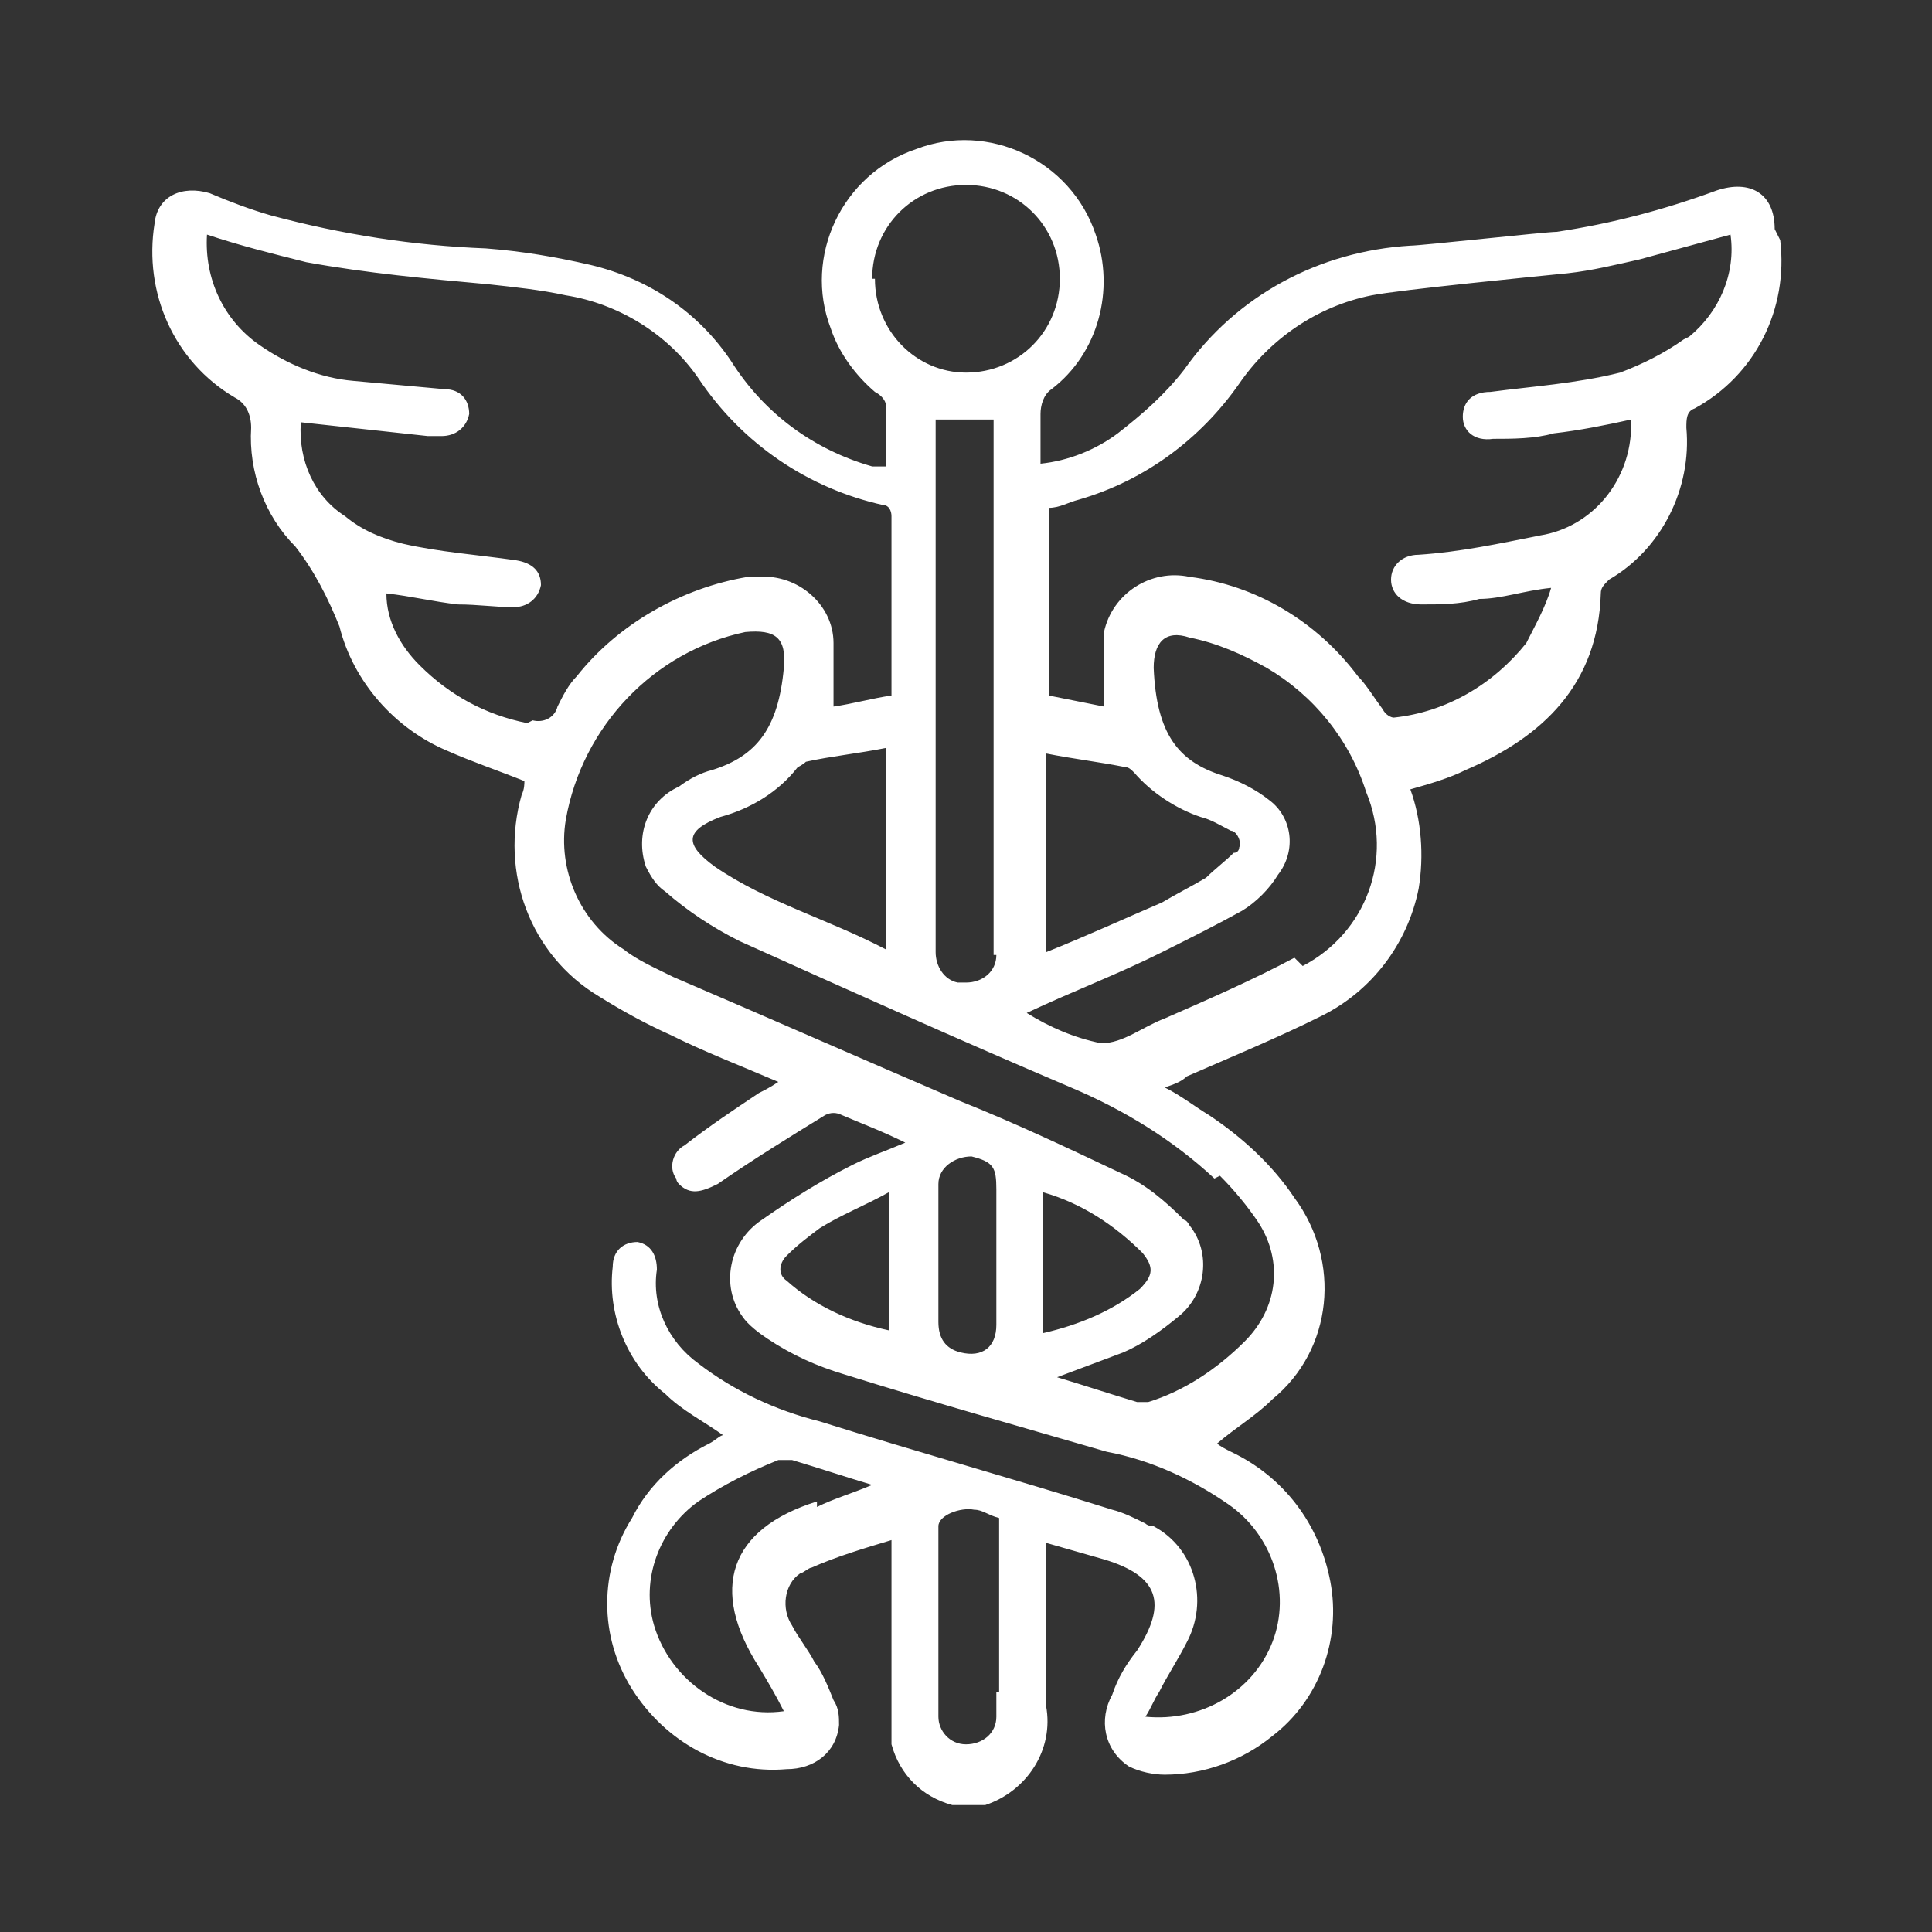 <?xml version="1.0" encoding="UTF-8"?>
<svg id="Layer_1" data-name="Layer 1" xmlns="http://www.w3.org/2000/svg" width="70" height="70" version="1.1" viewBox="0 0 70 70">
  <rect x="0" y="0" width="70" height="70" fill="#333333" stroke="none"/>
  <g id="Group_1503" data-name="Group 1503">
    <g id="Group_1502" data-name="Group 1502">
      <path id="Path_2916" data-name="Path 2916" d="M64.3,8.3c0-1.3-.9-1.8-2.1-1.4-1.9.7-3.8,1.2-5.8,1.5,0,0,0,0,0,0-.4,0-4.9.5-5.3.5-3.3.2-6.3,1.8-8.2,4.5-.7.9-1.5,1.6-2.4,2.3-.8.6-1.8,1-2.8,1.1,0-.6,0-1.2,0-1.8,0-.3.1-.7.4-.9,1.7-1.3,2.3-3.6,1.6-5.6-.9-2.7-3.9-4.1-6.5-3.1-2.7.9-4.1,3.9-3.1,6.5.3.9.9,1.7,1.6,2.3.2.1.4.3.4.5,0,.7,0,1.4,0,2.2-.2,0-.4,0-.5,0-2.1-.6-3.9-1.9-5.1-3.8-1.2-1.8-3-3-5.1-3.5-1.3-.3-2.5-.5-3.8-.6-2.6-.1-5.2-.5-7.8-1.2-.7-.2-1.5-.5-2.2-.8-1-.3-1.9.1-2,1.1-.4,2.5.7,5,2.9,6.3.4.2.6.6.6,1.1-.1,1.6.5,3.2,1.6,4.3.7.9,1.2,1.9,1.6,2.9.5,2,2,3.7,3.9,4.5.9.4,1.8.7,2.8,1.1,0,.1,0,.3-.1.5-.8,2.8.3,5.8,2.8,7.3.8.5,1.7,1,2.6,1.4,1.2.6,2.5,1.1,3.9,1.7-.3.2-.5.3-.7.4-.9.6-1.8,1.2-2.7,1.9-.4.2-.6.8-.3,1.2,0,0,0,.1.1.2.4.4.8.3,1.4,0,1.3-.9,2.6-1.7,3.9-2.5.2-.1.4-.1.6,0,.7.3,1.5.6,2.3,1-.7.3-1.3.5-1.9.8-1.2.6-2.3,1.3-3.3,2-1.2.8-1.5,2.4-.7,3.5.2.3.6.6.9.8.9.6,1.8,1,2.8,1.3,3.2,1,6.4,1.9,9.5,2.8,1.6.3,3.1,1,4.4,1.9,1.6,1.1,2.3,3.2,1.6,5-.7,1.8-2.6,2.9-4.6,2.7.2-.3.3-.6.5-.9.3-.6.7-1.2,1-1.8.8-1.5.3-3.4-1.2-4.2,0,0-.2,0-.3-.1-.4-.2-.8-.4-1.2-.5-3.5-1.1-7.1-2.1-10.6-3.2-1.6-.4-3.1-1.1-4.4-2.1-1.1-.8-1.7-2.1-1.5-3.4,0-.5-.2-.9-.7-1,0,0,0,0,0,0-.5,0-.9.3-.9.9-.2,1.7.5,3.5,1.9,4.6.6.6,1.4,1,2.1,1.5,0,0,0,0,0,0-.1,0-.3.2-.5.3-1.2.6-2.2,1.5-2.8,2.7-1.2,1.9-1.2,4.3,0,6.2,1.2,1.9,3.3,3.1,5.6,2.9,1,0,1.8-.6,1.9-1.6,0-.3,0-.6-.2-.9-.2-.5-.4-1-.7-1.4-.2-.4-.6-.9-.8-1.3-.4-.6-.3-1.5.3-1.9.1,0,.3-.2.4-.2.9-.4,1.9-.7,2.9-1v6.4c0,.3,0,.7,0,1,.3,1.1,1.1,1.9,2.2,2.2h1.2c1.5-.5,2.5-2,2.2-3.6,0-1.9,0-3.9,0-5.9.7.2,1.4.4,2.1.6,2,.6,2.3,1.6,1.2,3.3-.4.5-.7,1-.9,1.6-.5.9-.3,2,.6,2.6.4.2.9.3,1.3.3,1.4,0,2.8-.5,3.9-1.4,1.7-1.3,2.5-3.5,2.1-5.6-.4-2.1-1.7-3.8-3.6-4.7-.2-.1-.4-.2-.5-.3.7-.6,1.4-1,2-1.6,2.2-1.8,2.5-5,.8-7.3-.8-1.2-1.9-2.2-3.1-3-.5-.3-1-.7-1.6-1,.3-.1.6-.2.8-.4,1.6-.7,3.3-1.4,4.9-2.2,1.8-.9,3.1-2.6,3.5-4.6.2-1.2.1-2.5-.3-3.6.7-.2,1.4-.4,2-.7,2.8-1.2,4.8-3.1,4.9-6.4,0-.2.1-.3.3-.5,1.9-1.1,3-3.3,2.8-5.5,0-.3,0-.6.3-.7,2.2-1.2,3.4-3.6,3.1-6.1M32.2,48.2c-1.4-.3-2.7-.9-3.7-1.8-.3-.2-.3-.6,0-.9,0,0,0,0,0,0,.4-.4.8-.7,1.2-1,.8-.5,1.6-.8,2.5-1.3v5.1ZM29.6,54.4c-3.2,1-3.9,3.2-2.1,6,.3.5.6,1,.9,1.6-2.1.3-4.1-1.1-4.7-3.1-.5-1.7.2-3.5,1.6-4.5.9-.6,1.9-1.1,2.9-1.5.2,0,.3,0,.5,0,1,.3,1.9.6,2.9.9h0c-.7.3-1.4.5-2,.8M36.1,61.3c0,.3,0,.6,0,.9,0,.6-.5,1-1.1,1-.6,0-1-.5-1-1,0,0,0,0,0,0,0-2.3,0-4.6,0-6.9,0-.4.8-.7,1.3-.6.3,0,.5.2.9.3v6.3M31.6,10.1c0-1.9,1.5-3.4,3.4-3.4,1.9,0,3.4,1.5,3.4,3.4,0,1.9-1.5,3.4-3.4,3.4,0,0,0,0,0,0-1.8,0-3.3-1.5-3.3-3.4M36.1,34.6c0,.6-.5,1-1.1,1-.1,0-.2,0-.3,0-.5-.1-.8-.6-.8-1.1,0-6.2,0-12.4,0-18.6v-.7h2.1c0,.2,0,.4,0,.6v18.8M19.1,26.2c-1.5-.3-2.8-1-3.9-2.1-.7-.7-1.2-1.6-1.2-2.6.9.1,1.7.3,2.6.4.7,0,1.4.1,2,.1.5,0,.9-.3,1-.8,0,0,0,0,0,0,0-.5-.3-.8-.9-.9-1.4-.2-2.8-.3-4.1-.6-.8-.2-1.5-.5-2.1-1-1.1-.7-1.7-2-1.6-3.4l4.6.5c.2,0,.4,0,.5,0,.5,0,.9-.3,1-.8,0,0,0,0,0,0,0-.5-.3-.9-.9-.9-1.1-.1-2.2-.2-3.3-.3-1.2-.1-2.4-.6-3.4-1.3-1.3-.9-2-2.4-1.9-4,1.2.4,2.4.7,3.6,1,2.2.4,4.4.6,6.6.8.9.1,1.9.2,2.8.4,1.9.3,3.7,1.4,4.8,3,1.6,2.4,4,4,6.7,4.6.2,0,.3.2.3.4,0,2.1,0,4.3,0,6.5-.7.1-1.4.3-2.1.4,0-.8,0-1.5,0-2.3,0-1.4-1.3-2.5-2.7-2.4-.1,0-.3,0-.4,0-2.4.4-4.7,1.7-6.2,3.6-.3.3-.5.7-.7,1.1-.1.4-.5.6-.9.5,0,0,0,0,0,0M32.1,27.2v7.2c-2.1-1.1-4.3-1.7-6.2-3-1.1-.8-1.1-1.3.2-1.8,1.1-.3,2.1-.9,2.8-1.8,0,0,.2-.1.3-.2.9-.2,1.9-.3,2.9-.5M36.1,45.5v2.5c0,.8-.5,1.2-1.3,1q-.8-.2-.8-1.1c0-1.7,0-3.3,0-5,0-.6.6-1,1.2-1,0,0,0,0,0,0,.8.2.9.4.9,1.2v2.3ZM44.2,42.6c.5.5,1,1.1,1.4,1.7.9,1.4.7,3.1-.5,4.3-1,1-2.2,1.8-3.5,2.2-.1,0-.3,0-.4,0-1-.3-1.9-.6-2.9-.9.8-.3,1.6-.6,2.4-.9.7-.3,1.4-.8,2-1.3,1-.8,1.2-2.3.4-3.3,0,0-.1-.2-.2-.2-.7-.7-1.4-1.3-2.3-1.7-1.9-.9-3.8-1.8-5.8-2.6-3.5-1.5-6.9-3-10.4-4.5-.6-.3-1.3-.6-1.8-1-1.6-1-2.4-2.9-2.1-4.7.6-3.4,3.2-6.1,6.5-6.8,1.1-.1,1.5.2,1.4,1.3-.2,2.2-1,3.2-2.6,3.7-.4.1-.8.3-1.2.6-1.1.5-1.6,1.7-1.2,2.9.2.4.4.7.7.9.8.7,1.7,1.3,2.7,1.8,4,1.8,8,3.6,12,5.3,1.9.8,3.7,1.9,5.2,3.3M37.8,48.2v-5c1.4.4,2.6,1.2,3.6,2.2.4.5.4.8-.1,1.3-1,.8-2.2,1.3-3.5,1.6M46.9,34.7c-1.5.8-3.1,1.5-4.7,2.2,0,0,0,0,0,0-.8.3-1.5.9-2.3.9-1-.2-1.9-.6-2.7-1.1,1.7-.8,3.3-1.4,4.9-2.2,1-.5,2-1,2.9-1.5.5-.3,1-.8,1.3-1.3.7-.9.5-2.1-.3-2.7,0,0,0,0,0,0-.5-.4-1.1-.7-1.7-.9-1.6-.5-2.4-1.5-2.5-3.9,0-.9.4-1.4,1.3-1.1,1,.2,1.9.6,2.8,1.1,1.7,1,3,2.6,3.6,4.5,1,2.4,0,5.1-2.3,6.3M37.9,34.5v-7.2c1,.2,1.9.3,2.9.5.1,0,.2.1.3.2.6.7,1.5,1.3,2.4,1.6.4.1.7.3,1.1.5.2,0,.4.4.3.6,0,0,0,.2-.2.2-.3.3-.7.6-1,.9-.5.3-1.1.6-1.6.9-1.4.6-2.7,1.2-4.2,1.8M61,12.3c-.7.5-1.5.9-2.3,1.2-1.6.4-3.2.5-4.7.7-.7,0-1,.4-1,.9s.4.9,1.1.8c.7,0,1.5,0,2.2-.2.9-.1,1.9-.3,2.8-.5,0,0,0,.2,0,.2,0,2-1.4,3.7-3.3,4-1.5.3-2.9.6-4.4.7-.6,0-1,.4-1,.9,0,.5.4.9,1.1.9.7,0,1.4,0,2.1-.2.8,0,1.6-.3,2.6-.4-.2.7-.6,1.4-.9,2-1.2,1.5-2.9,2.5-4.8,2.7-.1,0-.3-.1-.4-.3-.3-.4-.6-.9-.9-1.2-1.5-2-3.7-3.3-6.1-3.6-1.4-.3-2.8.6-3.1,2,0,.1,0,.3,0,.5,0,.7,0,1.5,0,2.2l-2-.4v-6.8c.4,0,.7-.2,1.1-.3,2.4-.7,4.4-2.2,5.8-4.2,1.1-1.6,2.8-2.8,4.8-3.2,1-.2,6.1-.7,7.1-.8,0,0,0,0,0,0,0,0,0,0,0,0,.9-.1,1.7-.3,2.6-.5,1.1-.3,2.2-.6,3.3-.9.2,1.4-.4,2.8-1.5,3.7" fill="#fff" stroke-width="0"/>
    </g>
  </g>
</svg>
